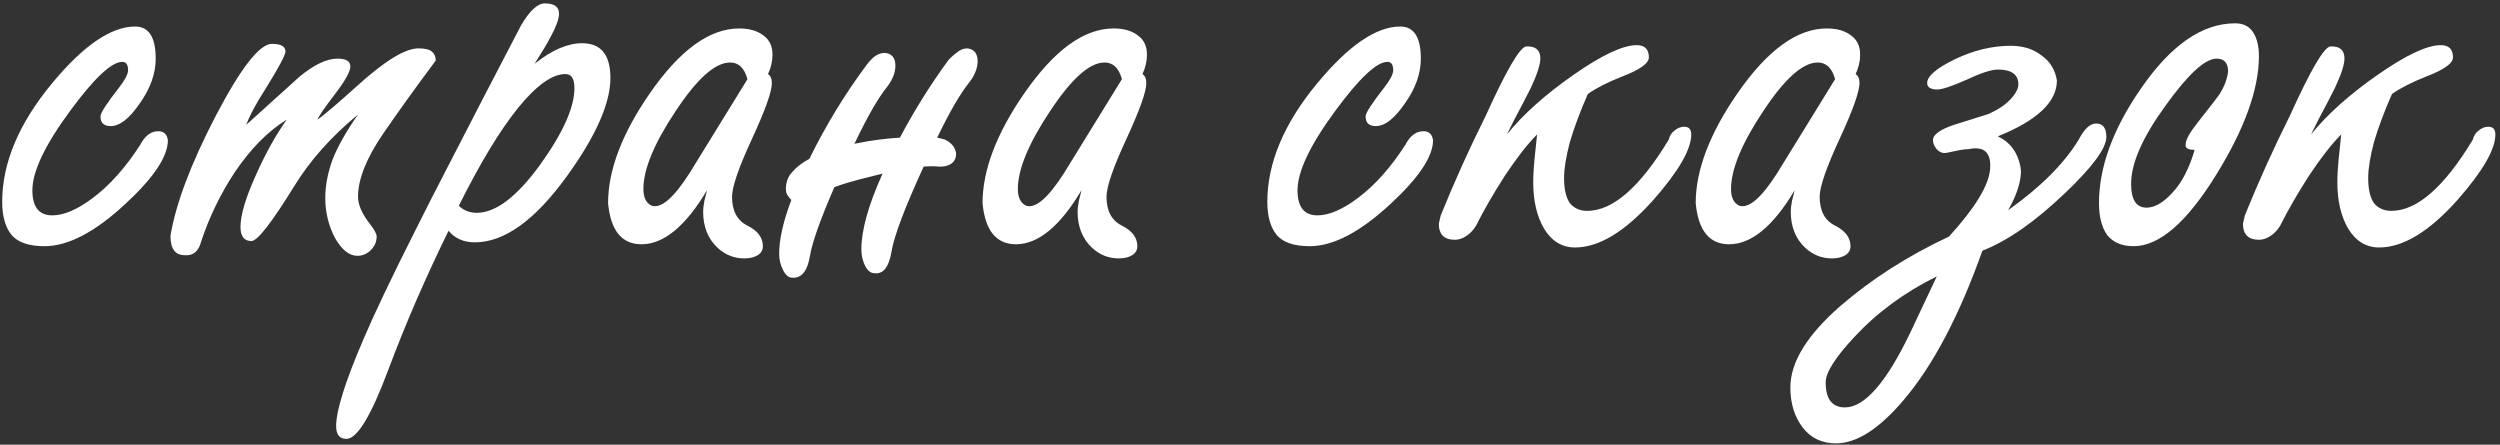 <?xml version="1.0" encoding="UTF-8"?> <svg xmlns="http://www.w3.org/2000/svg" width="506" height="90" viewBox="0 0 506 90" fill="none"><rect x="0" y="0" width="506" height="90" fill="#333333" stroke="none"/><path d="M33.983 28.379C33.983 31.672 31.123 35.962 25.403 41.249C19.25 46.969 13.79 49.829 9.023 49.829C5.903 49.829 3.693 49.093 2.393 47.619C1.093 46.059 0.443 43.806 0.443 40.859C0.443 32.972 3.823 24.956 10.583 16.809C16.91 9.182 22.5 5.369 27.353 5.369C30.126 5.369 31.513 7.536 31.513 11.869C31.513 14.902 30.43 17.936 28.263 20.969C26.183 24.003 24.233 25.519 22.413 25.519C21.026 25.519 20.333 24.869 20.333 23.569C20.333 22.876 21.59 20.926 24.103 17.719C25.316 16.159 25.923 14.989 25.923 14.209C25.923 13.082 25.533 12.519 24.753 12.519C22.586 12.519 19.076 15.812 14.223 22.399C9.11 29.332 6.553 34.706 6.553 38.519C6.553 41.899 7.896 43.589 10.583 43.589C12.923 43.589 15.653 42.419 18.773 40.079C22.24 37.479 25.446 33.883 28.393 29.289C29.346 27.469 30.56 26.559 32.033 26.559C33.16 26.559 33.81 27.166 33.983 28.379ZM88.195 12.259C84.122 17.719 80.568 22.659 77.535 27.079C74.155 32.019 72.465 36.266 72.465 39.819C72.465 41.466 73.288 43.329 74.935 45.409C75.802 46.536 76.235 47.359 76.235 47.879C76.235 48.919 75.845 49.829 75.065 50.609C74.285 51.389 73.375 51.779 72.335 51.779C70.688 51.779 69.172 50.566 67.785 48.139C66.485 45.626 65.835 42.939 65.835 40.079C65.835 37.653 66.312 35.096 67.265 32.409C68.305 29.723 70.038 26.646 72.465 23.179C67.092 27.599 62.802 32.409 59.595 37.609C55.002 45.062 52.098 48.789 50.885 48.789C49.412 48.789 48.675 47.836 48.675 45.929C48.675 43.502 49.758 39.906 51.925 35.139C53.832 30.892 55.868 27.253 58.035 24.219C54.222 26.559 50.712 30.113 47.505 34.879C44.645 39.212 42.392 43.849 40.745 48.789C40.225 50.869 39.098 51.822 37.365 51.649C35.458 51.649 34.505 50.349 34.505 47.749C35.545 41.336 38.578 33.276 43.605 23.569C48.718 13.776 52.532 8.879 55.045 8.879C56.865 8.879 57.775 9.399 57.775 10.439C57.775 11.133 56.432 13.646 53.745 17.979C51.838 20.926 50.538 23.352 49.845 25.259C53.398 22.052 56.995 18.802 60.635 15.509C63.582 13.082 66.138 11.869 68.305 11.869C70.038 11.869 70.905 12.389 70.905 13.429C70.905 14.469 69.908 16.289 67.915 18.889C65.662 21.836 64.448 23.613 64.275 24.219C65.922 23.006 68.565 20.753 72.205 17.459C77.838 12.346 81.998 9.789 84.685 9.789C85.985 9.789 86.895 10.006 87.415 10.439C87.935 10.873 88.195 11.479 88.195 12.259ZM123.546 15.769C123.546 20.883 120.643 27.469 114.836 35.529C108.336 44.542 102.096 49.049 96.116 49.049C93.862 49.049 92.086 48.269 90.786 46.709C86.106 56.242 82.032 65.646 78.566 74.919C75.099 84.192 72.282 88.829 70.116 88.829C68.729 88.829 68.036 87.963 68.036 86.229C68.036 83.109 69.856 77.302 73.496 68.809C75.749 63.523 79.302 56.069 84.156 46.449C86.323 42.116 88.532 37.782 90.786 33.449C95.639 24.003 100.536 14.556 105.476 5.109C107.209 2.162 108.813 0.689 110.286 0.689C112.193 0.689 113.146 1.382 113.146 2.769C113.146 3.809 112.583 5.369 111.456 7.449C110.936 8.489 109.853 10.309 108.206 12.909C111.673 10.136 114.879 8.749 117.826 8.749C121.639 8.749 123.546 11.089 123.546 15.769ZM116.266 17.849C116.266 15.943 115.659 14.989 114.446 14.989C111.759 14.989 108.553 17.286 104.826 21.879C101.186 26.386 97.199 32.972 92.866 41.639C93.819 42.593 95.032 43.069 96.506 43.069C100.319 43.069 104.566 39.862 109.246 33.449C113.926 26.949 116.266 21.749 116.266 17.849ZM156.354 11.089C156.354 12.389 156.05 13.689 155.444 14.989C155.964 15.336 156.224 15.943 156.224 16.809C156.224 18.543 154.88 22.312 152.194 28.119C149.507 33.926 148.164 37.826 148.164 39.819C148.164 42.679 149.204 44.629 151.284 45.669C153.364 46.709 154.404 48.096 154.404 49.829C154.404 50.609 154.057 51.216 153.364 51.649C152.67 52.083 151.76 52.299 150.634 52.299C148.554 52.299 146.734 51.562 145.174 50.089C143.267 48.269 142.314 45.843 142.314 42.809C142.314 42.289 142.4 41.553 142.574 40.599C142.834 39.646 143.007 38.953 143.094 38.519C138.76 45.799 134.34 49.439 129.834 49.439C125.847 49.439 123.594 46.666 123.074 41.119C123.074 34.446 125.89 27.036 131.524 18.889C137.59 10.136 143.614 5.759 149.594 5.759C151.674 5.759 153.32 6.236 154.534 7.189C155.747 8.056 156.354 9.356 156.354 11.089ZM151.284 16.029C150.677 13.776 149.507 12.649 147.774 12.649C144.74 12.649 141.057 15.943 136.724 22.529C132.39 29.029 130.224 34.273 130.224 38.259C130.224 39.992 130.787 41.119 131.914 41.639C133.82 42.246 136.377 40.036 139.584 35.009C143.484 28.683 147.384 22.356 151.284 16.029ZM163.811 32.149C167.191 25.302 171.048 18.976 175.381 13.169C175.815 12.562 176.335 11.999 176.941 11.479C177.635 10.959 178.371 10.699 179.151 10.699C180.538 10.873 181.231 11.739 181.231 13.299C181.231 14.686 180.668 16.116 179.541 17.589C177.721 19.843 175.511 23.699 172.911 29.159C172.998 29.073 173.128 29.029 173.301 29.029C176.248 28.422 179.195 28.032 182.141 27.859C185.088 22.312 188.338 17.113 191.891 12.259C192.325 11.739 192.888 11.219 193.581 10.699C194.275 10.092 195.011 9.789 195.791 9.789C197.178 9.962 197.871 10.829 197.871 12.389C197.871 13.776 197.308 15.206 196.181 16.679C194.361 18.933 192.195 22.659 189.681 27.859C190.115 27.946 190.635 28.076 191.241 28.249C191.848 28.509 192.411 28.942 192.931 29.549C193.711 30.762 193.711 31.846 192.931 32.799C192.238 33.492 191.198 33.796 189.811 33.709C189.031 33.623 188.078 33.623 186.951 33.709C183.138 42.029 180.971 47.749 180.451 50.869C179.931 54.076 178.761 55.549 176.941 55.289C176.248 55.289 175.641 54.812 175.121 53.859C174.601 52.819 174.341 51.693 174.341 50.479C174.341 46.579 175.771 41.466 178.631 35.139L176.031 35.789C173.171 36.483 170.788 37.176 168.881 37.869C166.021 44.456 164.375 49.093 163.941 51.779C163.421 54.899 162.208 56.373 160.301 56.199C159.608 56.199 159.001 55.679 158.481 54.639C157.961 53.599 157.701 52.516 157.701 51.389C157.701 48.443 158.525 44.803 160.171 40.469C159.911 40.209 159.695 39.949 159.521 39.689C159.088 39.169 158.958 38.389 159.131 37.349C159.305 36.309 159.695 35.486 160.301 34.879C161.168 33.839 162.338 32.929 163.811 32.149ZM232.145 11.089C232.145 12.389 231.841 13.689 231.235 14.989C231.755 15.336 232.015 15.943 232.015 16.809C232.015 18.543 230.671 22.312 227.985 28.119C225.298 33.926 223.955 37.826 223.955 39.819C223.955 42.679 224.995 44.629 227.075 45.669C229.155 46.709 230.195 48.096 230.195 49.829C230.195 50.609 229.848 51.216 229.155 51.649C228.461 52.083 227.551 52.299 226.425 52.299C224.345 52.299 222.525 51.562 220.965 50.089C219.058 48.269 218.105 45.843 218.105 42.809C218.105 42.289 218.191 41.553 218.365 40.599C218.625 39.646 218.798 38.953 218.885 38.519C214.551 45.799 210.131 49.439 205.625 49.439C201.638 49.439 199.385 46.666 198.865 41.119C198.865 34.446 201.681 27.036 207.315 18.889C213.381 10.136 219.405 5.759 225.385 5.759C227.465 5.759 229.111 6.236 230.325 7.189C231.538 8.056 232.145 9.356 232.145 11.089ZM227.075 16.029C226.468 13.776 225.298 12.649 223.565 12.649C220.531 12.649 216.848 15.943 212.515 22.529C208.181 29.029 206.015 34.273 206.015 38.259C206.015 39.992 206.578 41.119 207.705 41.639C209.611 42.246 212.168 40.036 215.375 35.009C219.275 28.683 223.175 22.356 227.075 16.029ZM290.047 28.379C290.047 31.672 287.187 35.962 281.467 41.249C275.314 46.969 269.854 49.829 265.087 49.829C261.967 49.829 259.757 49.093 258.457 47.619C257.157 46.059 256.507 43.806 256.507 40.859C256.507 32.972 259.887 24.956 266.647 16.809C272.974 9.182 278.564 5.369 283.417 5.369C286.191 5.369 287.577 7.536 287.577 11.869C287.577 14.902 286.494 17.936 284.327 20.969C282.247 24.003 280.297 25.519 278.477 25.519C277.091 25.519 276.397 24.869 276.397 23.569C276.397 22.876 277.654 20.926 280.167 17.719C281.381 16.159 281.987 14.989 281.987 14.209C281.987 13.082 281.597 12.519 280.817 12.519C278.651 12.519 275.141 15.812 270.287 22.399C265.174 29.332 262.617 34.706 262.617 38.519C262.617 41.899 263.961 43.589 266.647 43.589C268.987 43.589 271.717 42.419 274.837 40.079C278.304 37.479 281.511 33.883 284.457 29.289C285.411 27.469 286.624 26.559 288.097 26.559C289.224 26.559 289.874 27.166 290.047 28.379ZM306.559 24.089L304.999 27.209C308.293 23.136 312.799 19.106 318.519 15.119C324.239 11.133 328.486 9.139 331.259 9.139C332.906 9.139 333.729 9.962 333.729 11.609C333.729 12.822 331.909 14.123 328.269 15.509C325.409 16.636 323.113 17.806 321.379 19.019C319.819 22.573 318.606 25.823 317.739 28.769C316.959 31.716 316.569 34.142 316.569 36.049C316.569 38.303 316.959 39.992 317.739 41.119C318.606 42.159 319.776 42.679 321.249 42.679C326.449 42.679 331.953 37.869 337.759 28.249C337.933 27.469 338.323 26.863 338.929 26.429C339.536 25.909 340.186 25.649 340.879 25.649C341.833 25.649 342.309 26.169 342.309 27.209C342.309 30.242 339.753 34.663 334.639 40.469C328.919 46.883 323.633 50.089 318.779 50.089C316.179 50.089 314.099 48.833 312.539 46.319C311.066 43.806 310.329 40.686 310.329 36.959C310.329 35.486 310.416 33.883 310.589 32.149C310.763 30.416 310.936 28.769 311.109 27.209C309.203 29.116 307.036 31.889 304.609 35.529C302.269 39.169 300.319 42.549 298.759 45.669C298.239 46.536 297.589 47.229 296.809 47.749C296.029 48.269 295.249 48.529 294.469 48.529C292.303 48.529 291.219 47.446 291.219 45.279L291.609 43.589C294.383 36.742 297.416 30.026 300.709 23.439C304.869 14.252 307.599 9.572 308.899 9.399C310.719 9.312 311.673 10.049 311.759 11.609C311.846 12.822 311.196 14.902 309.809 17.849C308.943 19.582 307.859 21.663 306.559 24.089ZM376.49 11.089C376.49 12.389 376.187 13.689 375.58 14.989C376.1 15.336 376.36 15.943 376.36 16.809C376.36 18.543 375.017 22.312 372.33 28.119C369.644 33.926 368.3 37.826 368.3 39.819C368.3 42.679 369.34 44.629 371.42 45.669C373.5 46.709 374.54 48.096 374.54 49.829C374.54 50.609 374.194 51.216 373.5 51.649C372.807 52.083 371.897 52.299 370.77 52.299C368.69 52.299 366.87 51.562 365.31 50.089C363.404 48.269 362.45 45.843 362.45 42.809C362.45 42.289 362.537 41.553 362.71 40.599C362.97 39.646 363.144 38.953 363.23 38.519C358.897 45.799 354.477 49.439 349.97 49.439C345.984 49.439 343.73 46.666 343.21 41.119C343.21 34.446 346.027 27.036 351.66 18.889C357.727 10.136 363.75 5.759 369.73 5.759C371.81 5.759 373.457 6.236 374.67 7.189C375.884 8.056 376.49 9.356 376.49 11.089ZM371.42 16.029C370.814 13.776 369.644 12.649 367.91 12.649C364.877 12.649 361.194 15.943 356.86 22.529C352.527 29.029 350.36 34.273 350.36 38.259C350.36 39.992 350.924 41.119 352.05 41.639C353.957 42.246 356.514 40.036 359.72 35.009C363.62 28.683 367.52 22.356 371.42 16.029ZM373.418 82.459C377.405 82.459 381.825 77.389 386.678 67.249L392.008 55.939C385.508 59.146 379.961 63.219 375.368 68.159C371.468 72.319 369.518 75.396 369.518 77.389C369.518 80.769 370.818 82.459 373.418 82.459ZM409.038 34.879C408.951 37.133 408.085 39.689 406.438 42.549C413.025 37.869 417.791 33.102 420.738 28.249C421.865 26.082 423.035 24.999 424.248 24.999C425.635 24.999 426.328 25.909 426.328 27.729C426.328 29.983 423.555 33.752 418.008 39.039C411.941 44.846 406.351 48.746 401.238 50.739C396.558 63.913 391.228 74.009 385.248 81.029C380.308 86.836 375.758 89.739 371.598 89.739C368.738 89.739 366.485 88.656 364.838 86.489C363.191 84.323 362.368 81.636 362.368 78.429C362.368 73.316 365.748 67.812 372.508 61.919C378.835 56.459 386.158 51.779 394.478 47.879C399.765 42.072 402.538 37.523 402.798 34.229C403.058 30.849 401.585 29.506 398.378 30.199C397.685 30.199 396.775 30.329 395.648 30.589C394.521 30.849 393.828 30.979 393.568 30.979C392.961 30.979 392.398 30.676 391.878 30.069C391.445 29.462 391.228 28.899 391.228 28.379C391.228 27.253 392.658 26.212 395.518 25.259L402.538 23.049C404.445 22.183 405.918 21.186 406.958 20.059C407.998 18.933 408.518 17.936 408.518 17.069C408.518 15.076 407.131 14.079 404.358 14.079C403.058 14.079 400.935 14.773 397.988 16.159C395.041 17.459 393.091 18.109 392.138 18.109C390.751 18.109 390.058 17.676 390.058 16.809C390.058 15.422 391.921 13.819 395.648 11.999C399.461 10.179 403.231 9.269 406.958 9.269C409.471 9.269 411.551 9.919 413.198 11.219C414.931 12.432 415.971 14.123 416.318 16.289C416.318 20.622 412.331 24.392 404.358 27.599C406.785 28.726 408.301 30.719 408.908 33.579C408.995 34.013 409.038 34.446 409.038 34.879ZM457.205 11.349C457.205 18.023 454.345 25.996 448.625 35.269C442.645 44.976 437.055 49.829 431.855 49.829C429.515 49.829 427.738 49.093 426.525 47.619C425.398 46.059 424.835 43.892 424.835 41.119C424.835 33.839 427.652 26.126 433.285 17.979C439.352 9.139 445.722 4.719 452.395 4.719C454.042 4.719 455.255 5.326 456.035 6.539C456.815 7.752 457.205 9.356 457.205 11.349ZM450.965 14.469C450.965 12.736 450.185 11.869 448.625 11.869C446.285 11.869 442.818 15.076 438.225 21.489C433.632 27.816 431.335 33.059 431.335 37.219C431.335 40.426 432.375 42.029 434.455 42.029C436.102 42.029 437.835 41.032 439.655 39.039C441.562 37.046 443.078 34.142 444.205 30.329C442.818 30.329 442.212 29.939 442.385 29.159C442.385 28.293 443.208 26.819 444.855 24.739C447.455 21.446 448.928 19.539 449.275 19.019C450.228 17.459 450.792 15.943 450.965 14.469ZM469.313 24.089L467.753 27.209C471.047 23.136 475.553 19.106 481.273 15.119C486.993 11.133 491.24 9.139 494.013 9.139C495.66 9.139 496.483 9.962 496.483 11.609C496.483 12.822 494.663 14.123 491.023 15.509C488.163 16.636 485.867 17.806 484.133 19.019C482.573 22.573 481.36 25.823 480.493 28.769C479.713 31.716 479.323 34.142 479.323 36.049C479.323 38.303 479.713 39.992 480.493 41.119C481.36 42.159 482.53 42.679 484.003 42.679C489.203 42.679 494.707 37.869 500.513 28.249C500.687 27.469 501.077 26.863 501.683 26.429C502.29 25.909 502.94 25.649 503.633 25.649C504.587 25.649 505.063 26.169 505.063 27.209C505.063 30.242 502.507 34.663 497.393 40.469C491.673 46.883 486.387 50.089 481.533 50.089C478.933 50.089 476.853 48.833 475.293 46.319C473.82 43.806 473.083 40.686 473.083 36.959C473.083 35.486 473.17 33.883 473.343 32.149C473.517 30.416 473.69 28.769 473.863 27.209C471.957 29.116 469.79 31.889 467.363 35.529C465.023 39.169 463.073 42.549 461.513 45.669C460.993 46.536 460.343 47.229 459.563 47.749C458.783 48.269 458.003 48.529 457.223 48.529C455.057 48.529 453.973 47.446 453.973 45.279L454.363 43.589C457.137 36.742 460.17 30.026 463.463 23.439C467.623 14.252 470.353 9.572 471.653 9.399C473.473 9.312 474.427 10.049 474.513 11.609C474.6 12.822 473.95 14.902 472.563 17.849C471.697 19.582 470.613 21.663 469.313 24.089Z" fill="white"></path></svg> 
